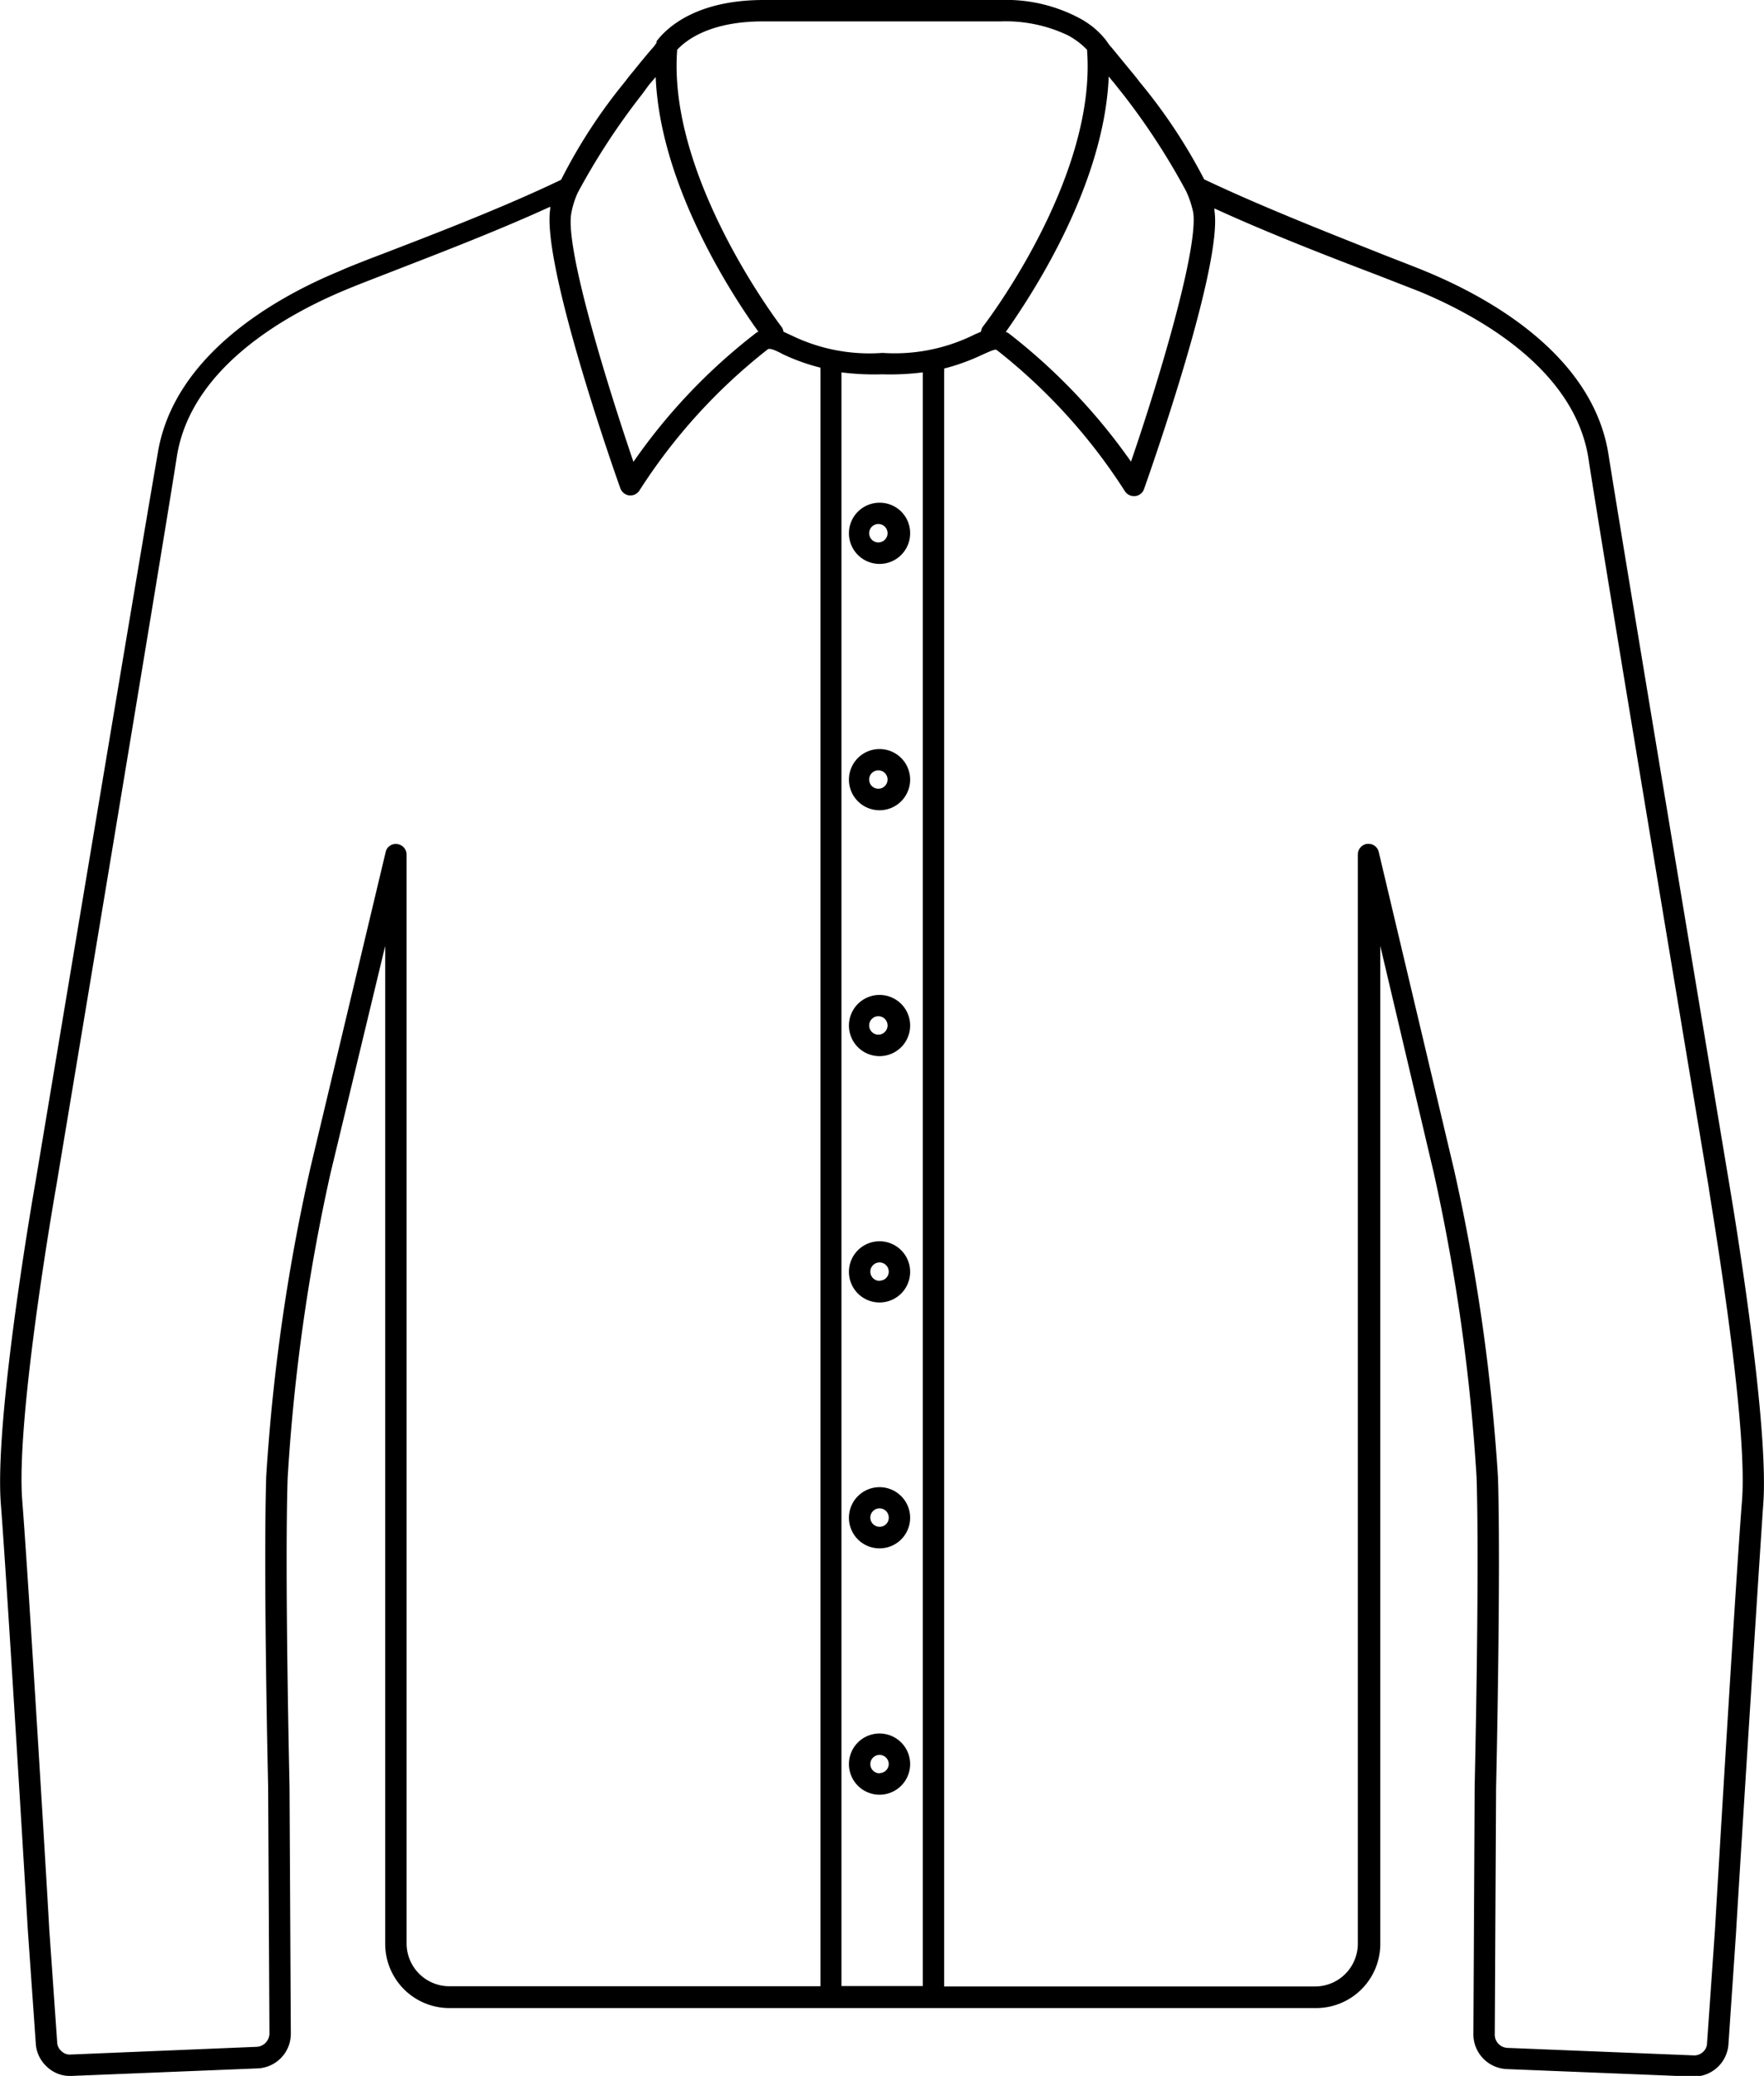 <svg id="Warstwa_1" data-name="Warstwa 1" xmlns="http://www.w3.org/2000/svg" viewBox="0 0 82.43 97"><path d="M80.8,55.28c-.07-.42-5-30-5.63-34-.71-4.7-5.63-7.39-8.5-8.58-.45-.19-1.16-.46-2-.79C62.39,11,59,9.68,56.27,8.38a25.35,25.35,0,0,0-3-4.53c-.16-.21-.32-.41-.49-.61l-.82-1-.1-.11-.2-.28-.12-.14-.11-.12a3.84,3.84,0,0,0-.29-.27l-.07-.06a5,5,0,0,0-.48-.33l0,0A7.31,7.31,0,0,0,46.76,0H35.68c-3.2,0-4.56,1.34-5,1.93V2l-.12.17v0h0c-.13.14-.51.59-1,1.2-.12.14-.23.28-.34.43a25,25,0,0,0-3,4.6c-2.7,1.3-6.1,2.6-8.36,3.47-.87.33-1.58.61-2,.8-2.86,1.18-7.78,3.88-8.5,8.58C6.65,25.29,1.7,55,1.65,55.28c-.08.45-1.92,11-1.61,15S1.29,90,1.3,90.18l.37,5.27a1.6,1.6,0,0,0,.52,1.12A1.56,1.56,0,0,0,3.35,97L12,96.65A1.62,1.62,0,0,0,13.59,95l-.06-11.47c0-.1-.23-9.9-.09-14.44a90.08,90.08,0,0,1,2-14.25L18,44.2V90.83a3,3,0,0,0,3,3h40.5a3,3,0,0,0,3-3V44.2L67,54.81a90.45,90.45,0,0,1,2,14.24c.14,4.56-.09,14.36-.09,14.47L68.85,95a1.63,1.63,0,0,0,1.55,1.68l8.69.35h.07a1.62,1.62,0,0,0,1.61-1.53l.36-5.29c0-.16,1-16.06,1.27-20S80.88,55.76,80.8,55.28ZM39.32,92.8V17.4a12.21,12.21,0,0,0,1.9.09,12.21,12.21,0,0,0,1.9-.09V92.8Zm1.92-76.31h0A8.31,8.31,0,0,1,37,15.68l-.39-.18a.46.46,0,0,0-.1-.24c-.05-.07-5.29-6.91-4.87-12.87V2.33c.44-.48,1.58-1.33,4-1.33H46.77a6.75,6.75,0,0,1,3.13.65,3.56,3.56,0,0,1,.9.68s0,0,0,.06c.43,6-4.81,12.8-4.87,12.87a.54.54,0,0,0-.09.24c-.13.06-.27.11-.4.18A8.37,8.37,0,0,1,41.24,16.49ZM26.69,10A4,4,0,0,1,27,9,32.07,32.07,0,0,1,30,4.41L30.3,4c.11-.14.23-.27.34-.4.21,5.18,3.74,10.43,4.8,11.9a.39.39,0,0,0-.14.08,27.09,27.09,0,0,0-5.7,6C28.46,18.24,26.42,11.72,26.69,10ZM51.81,3.57c.08.11.17.21.26.32l.46.58a31.94,31.94,0,0,1,2.9,4.47,4.6,4.6,0,0,1,.33,1C56,11.72,54,18.24,52.85,21.57a27.71,27.71,0,0,0-5.72-6,.52.52,0,0,0-.13-.06C48.06,14,51.6,8.77,51.81,3.57ZM19,90.83V39.93a.5.5,0,0,0-.44-.49.48.48,0,0,0-.54.38L14.5,54.59A91,91,0,0,0,12.44,69c-.14,4.59.09,14.41.09,14.5L12.59,95a.63.63,0,0,1-.59.64L3.31,96a.55.55,0,0,1-.44-.16.57.57,0,0,1-.2-.44L2.3,90.12c0-.16-.95-16.07-1.26-20s1.57-14.59,1.59-14.7c.05-.3,5-30,5.63-34.06.65-4.23,5.22-6.71,7.9-7.82.45-.19,1.15-.46,2-.79,2-.78,5-1.92,7.55-3.09,0,0,0,.08,0,.11-.39,2.55,2.9,12,3.28,13.05a.51.51,0,0,0,.42.33h.05a.5.5,0,0,0,.42-.23,26.5,26.5,0,0,1,6-6.6c.07-.05.28,0,.7.23a9.45,9.45,0,0,0,1.76.63.7.7,0,0,0,0,.14V92.81H21A2,2,0,0,1,19,90.83ZM81.4,70.15c-.31,3.91-1.25,19.81-1.26,20l-.37,5.3a.57.57,0,0,1-.19.43.6.6,0,0,1-.45.16l-8.69-.35a.62.62,0,0,1-.59-.66l.06-11.46c0-.1.23-9.92.09-14.52a91.08,91.08,0,0,0-2.06-14.42L64.43,39.82a.49.49,0,0,0-.48-.39h-.06a.5.5,0,0,0-.44.49v50.9a2,2,0,0,1-2,2H44.12V17.36a.7.7,0,0,0,0-.14,9.77,9.77,0,0,0,1.75-.63c.44-.2.63-.28.7-.24a26.56,26.56,0,0,1,6,6.61.51.51,0,0,0,.48.22.49.49,0,0,0,.41-.33c.38-1.07,3.68-10.5,3.29-13l0-.11c2.57,1.18,5.53,2.32,7.58,3.1l2,.78c2.67,1.11,7.25,3.59,7.9,7.82.61,4.05,5.57,33.76,5.62,34.06h0C79.83,55.56,81.71,66.32,81.4,70.15Z" transform="translate(0 0)"/><path d="M41.11,23.49h0a1.43,1.43,0,1,0,1.42,1.42h0A1.42,1.42,0,0,0,41.11,23.49Zm0,1.85a.43.43,0,1,1,0-.85h0a.43.43,0,0,1,0,.85Z" transform="translate(0 0)"/><path d="M41.11,35a1.43,1.43,0,1,0,1.42,1.42A1.43,1.43,0,0,0,41.11,35Zm0,1.85a.43.43,0,1,1,0-.85.43.43,0,0,1,0,.85Z" transform="translate(0 0)"/><path d="M41.11,46.49h0a1.43,1.43,0,1,0,1.42,1.42h0A1.43,1.43,0,0,0,41.11,46.49Zm0,1.85a.43.43,0,1,1,0-.85h0a.43.43,0,0,1,0,.85Z" transform="translate(0 0)"/><path d="M41.11,58a1.43,1.43,0,1,0,1.42,1.43h0A1.43,1.43,0,0,0,41.11,58Zm0,1.85a.43.43,0,1,1,.42-.42A.42.42,0,0,1,41.11,59.84Z" transform="translate(0 0)"/><path d="M41.11,69.49a1.43,1.43,0,1,0,1.42,1.43h0A1.43,1.43,0,0,0,41.11,69.49Zm0,1.85a.43.43,0,1,1,.42-.42A.42.42,0,0,1,41.11,71.34Z" transform="translate(0 0)"/><path d="M41.11,81a1.43,1.43,0,1,0,1.42,1.43h0A1.43,1.43,0,0,0,41.11,81Zm0,1.86a.43.43,0,1,1,.42-.43A.43.43,0,0,1,41.11,82.85Z" transform="translate(0 0)"/></svg>